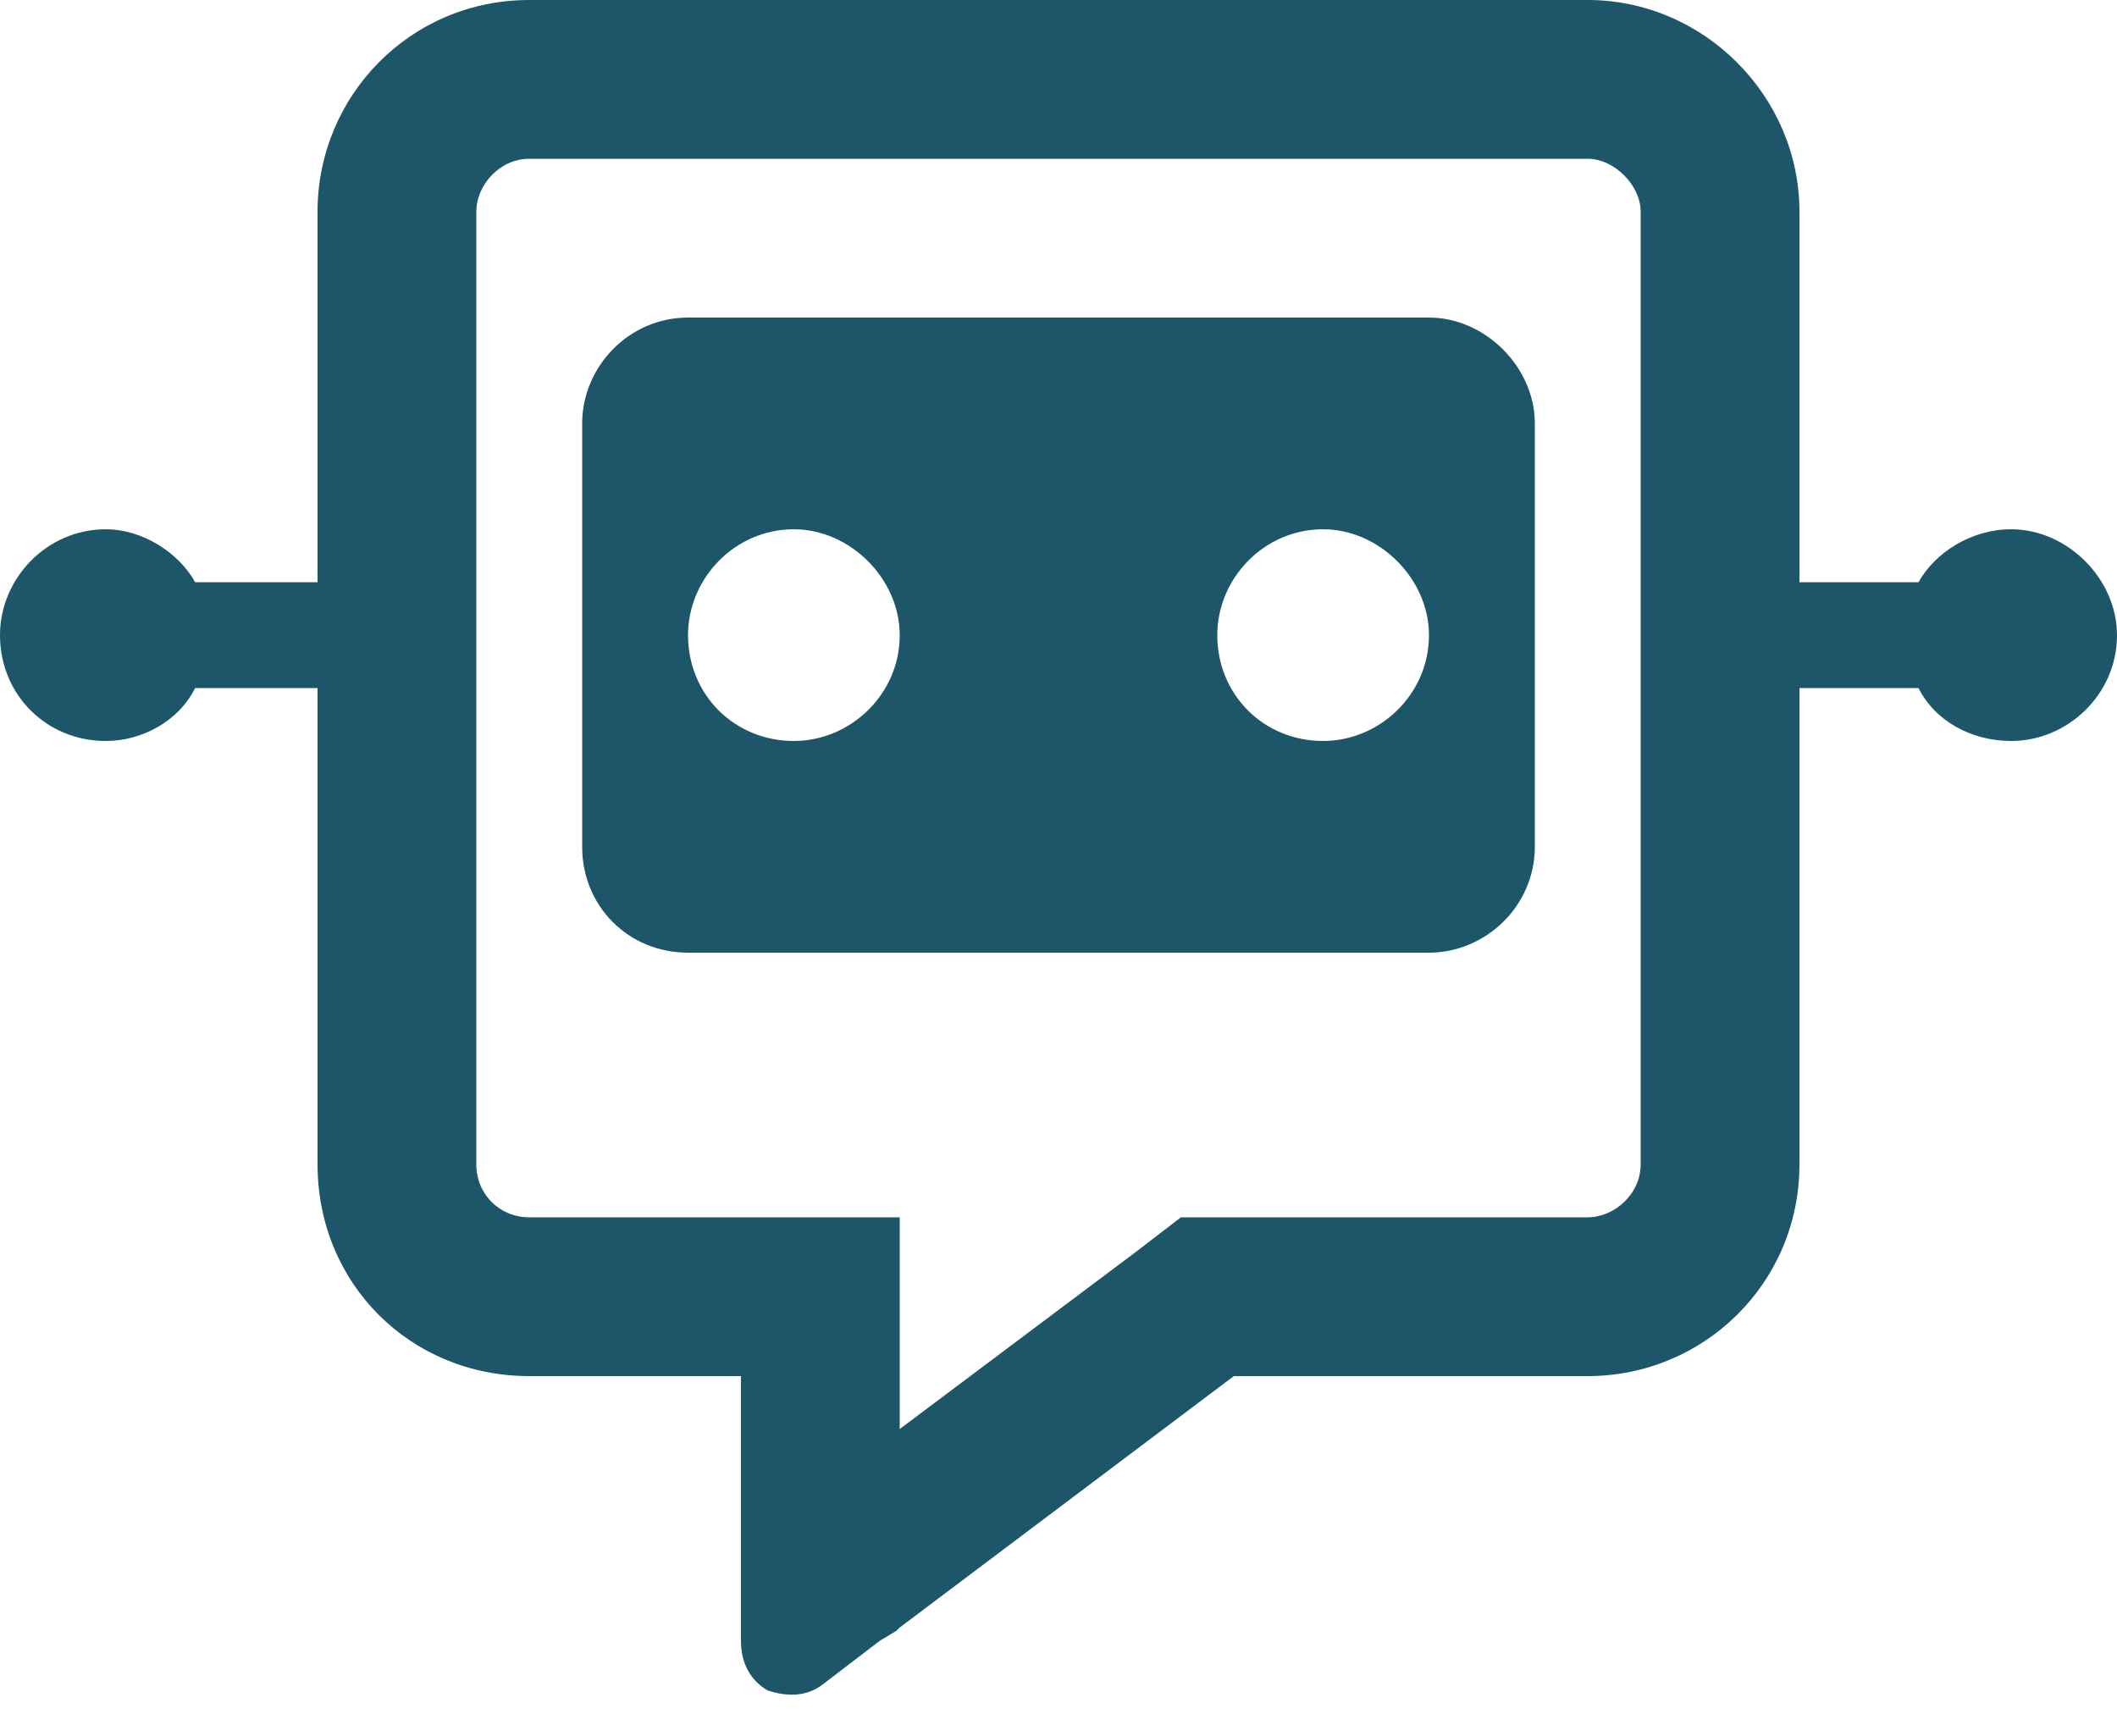 <svg width="50" height="41" viewBox="0 0 50 41" fill="none" xmlns="http://www.w3.org/2000/svg">
<g clip-path="url(#clip0_3187_1381)">
<path d="M21.25 28.75V32.5V33.75L26.875 29.531L27.891 28.75H29.141H37.5C38.125 28.75 38.75 28.203 38.75 27.5V15V5C38.75 4.375 38.125 3.75 37.5 3.75H12.5C11.797 3.75 11.25 4.375 11.25 5V15V27.5C11.25 28.203 11.797 28.75 12.5 28.75H17.5H21.25ZM7.5 16.25H4.609C4.219 17.031 3.359 17.5 2.5 17.5C1.094 17.5 0 16.406 0 15C0 13.672 1.094 12.5 2.5 12.5C3.359 12.5 4.219 13.047 4.609 13.75H7.5V5C7.5 2.266 9.688 0 12.5 0H37.5C40.234 0 42.5 2.266 42.5 5V13.75H45.312C45.703 13.047 46.562 12.5 47.5 12.5C48.828 12.5 50 13.672 50 15C50 16.406 48.828 17.5 47.5 17.5C46.562 17.5 45.703 17.031 45.312 16.25H42.5V27.5C42.5 30.312 40.234 32.5 37.5 32.5H29.141L21.25 38.438L21.172 38.516L20.781 38.75L19.453 39.766C19.062 40.078 18.594 40.078 18.125 39.922C17.734 39.688 17.5 39.297 17.5 38.75V37.109V36.641V36.562V36.25V32.5H13.75H12.5C9.688 32.5 7.5 30.312 7.5 27.5V16.25ZM13.75 10C13.75 8.672 14.844 7.5 16.25 7.5H33.75C35.078 7.5 36.25 8.672 36.25 10V20C36.25 21.406 35.078 22.5 33.75 22.5H16.25C14.844 22.5 13.75 21.406 13.75 20V10ZM16.25 15C16.25 16.406 17.344 17.5 18.75 17.5C20.078 17.5 21.25 16.406 21.25 15C21.25 13.672 20.078 12.5 18.75 12.5C17.344 12.5 16.25 13.672 16.25 15ZM31.25 12.5C29.844 12.5 28.75 13.672 28.75 15C28.75 16.406 29.844 17.5 31.25 17.5C32.578 17.5 33.75 16.406 33.75 15C33.75 13.672 32.578 12.5 31.25 12.5Z" fill="#1E5669"/>
</g>
<defs>
<clipPath id="clip0_3187_1381">
<rect width="50" height="41" fill="white"/>
</clipPath>
</defs>
</svg>
